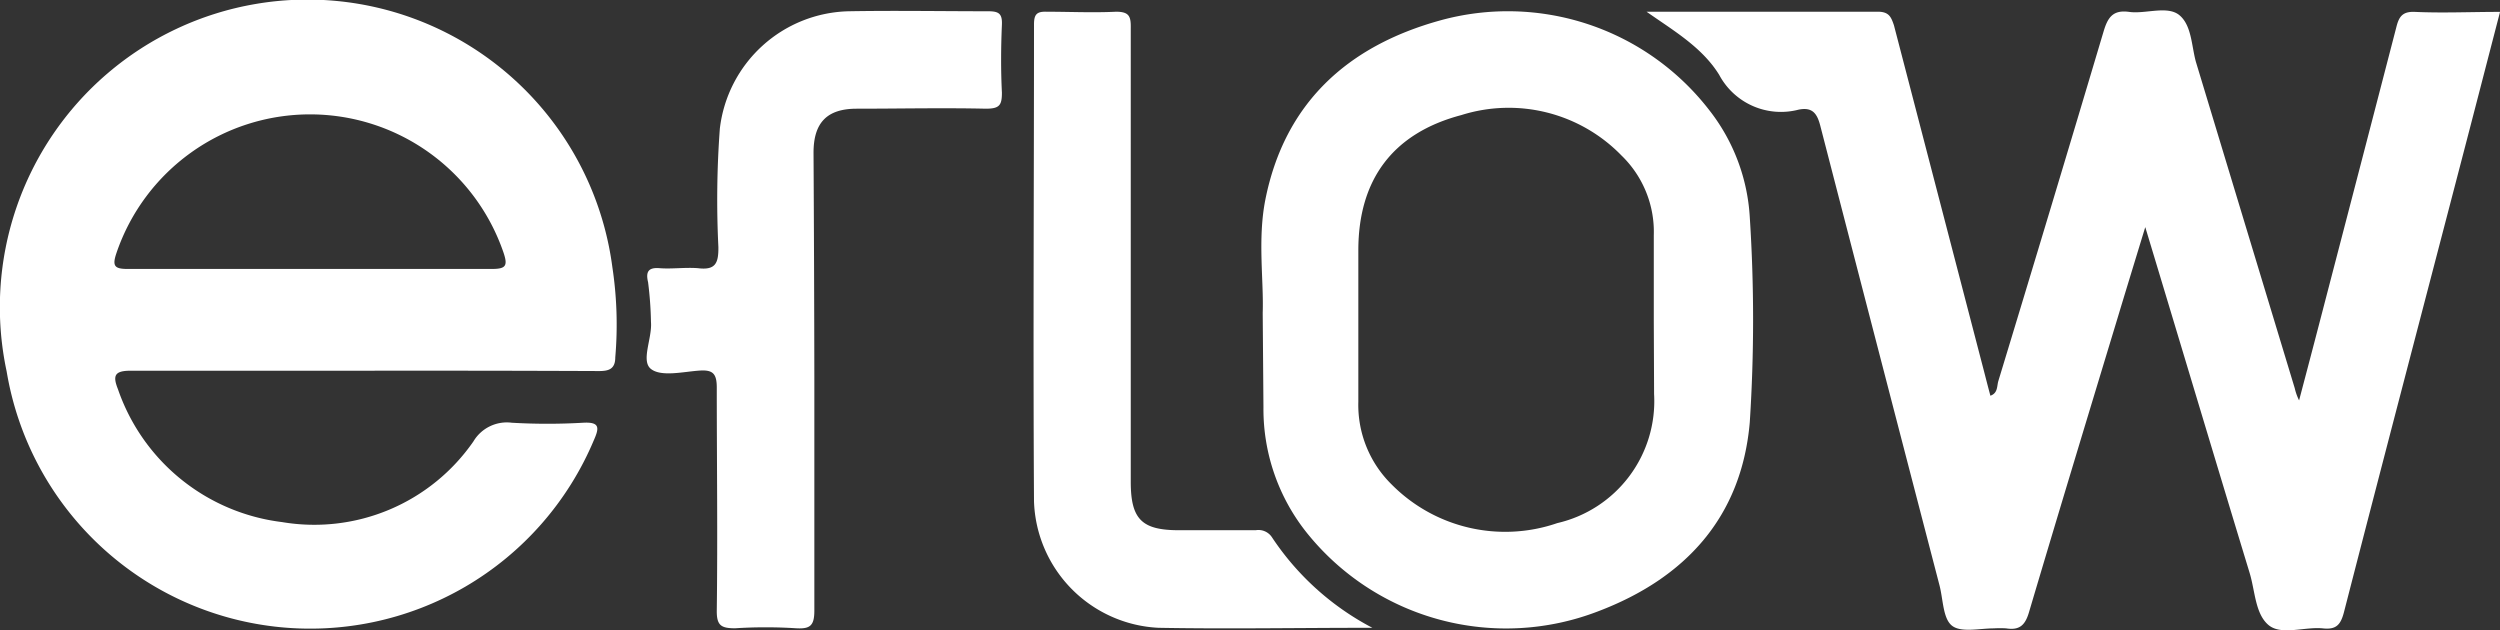 <svg xmlns="http://www.w3.org/2000/svg" width="141.153" height="35.588" viewBox="0 0 141.153 35.588"><rect x="0" y="0" width="141.153" height="35.588" fill="#333333" stroke="none"/><g id="eflow" transform="translate(0)"><path id="Pfad_101" data-name="Pfad 101" d="M148.12,56.042h13.058c.647,0,.756.319.911.765l4.954,19.031c.164.619.319,1.247.492,1.885.428-.146.364-.546.446-.82q3-9.861,5.946-19.75c.237-.792.528-1.229,1.448-1.1s2.176-.382,2.85.2.665,1.712.911,2.613q2.786,9.206,5.582,18.43a3.172,3.172,0,0,0,.246.692c.619-2.34,1.166-4.434,1.712-6.538q1.9-7.285,3.788-14.569c.146-.574.355-.856,1.029-.829,1.566.073,3.141,0,4.817,0-.756,2.914-1.493,5.773-2.24,8.632-2.194,8.423-4.407,16.846-6.574,25.268-.182.692-.428.983-1.156.911-1.065-.118-2.395.428-3.123-.209s-.738-1.894-1.038-2.9c-1.94-6.374-3.87-12.83-5.9-19.55-.583,1.912-1.084,3.542-1.575,5.172-1.675,5.527-3.351,11.045-4.99,16.572-.219.747-.546,1.029-1.293.911a5.673,5.673,0,0,0-.683,0c-.81,0-1.867.255-2.377-.155s-.492-1.484-.7-2.276q-3.378-12.976-6.729-25.942c-.182-.71-.455-1.074-1.238-.911a3.952,3.952,0,0,1-4.471-1.967C151.252,58.037,149.622,57.1,148.12,56.042Z" transform="translate(-55.155 -55.381)" fill="#fff"></path><path id="Pfad_102" data-name="Pfad 102" d="M66.472,76.254H53.405c-.911,0-1.029.273-.719,1.047A11.24,11.24,0,0,0,61.946,84.8a10.927,10.927,0,0,0,10.808-4.553,2.194,2.194,0,0,1,2.167-1.056,34.909,34.909,0,0,0,4.025,0c.965-.055.911.3.61.983A17.374,17.374,0,0,1,46.4,76.291a17.365,17.365,0,1,1,34.2-5.882,21.645,21.645,0,0,1,.164,5.09c0,.665-.373.774-.911.774Q73.155,76.245,66.472,76.254Zm-3-5.746H73.793c.792,0,.911-.173.665-.911a11.546,11.546,0,0,0-21.854,0c-.246.728-.137.911.619.911Z" transform="translate(-46.025 -55.323)" fill="#fff"></path><path id="Pfad_103" data-name="Pfad 103" d="M124.313,73.048c.064-1.821-.291-4.143.146-6.374,1.084-5.463,4.635-8.687,9.871-10.135a14.369,14.369,0,0,1,15.188,5.054,10.8,10.8,0,0,1,2.295,6.046,89.523,89.523,0,0,1,0,11.592c-.464,5.354-3.642,8.805-8.568,10.672a14.423,14.423,0,0,1-16.39-4.371,11.191,11.191,0,0,1-2.5-7.166Zm22.081.437V68.668a5.992,5.992,0,0,0-1.821-4.5,8.878,8.878,0,0,0-9.042-2.286c-3.87,1.02-5.819,3.642-5.819,7.64v8.55a6.3,6.3,0,0,0,1.894,4.68,9.024,9.024,0,0,0,9.342,2.167,7.066,7.066,0,0,0,5.463-7.285Z" transform="translate(-53.019 -55.385)" fill="#fff"></path><path id="Pfad_104" data-name="Pfad 104" d="M95.59,76.888V89.864c0,.856-.246,1.038-1.029.993a27.133,27.133,0,0,0-3.442,0c-.792,0-1.047-.155-1.038-1,.055-4.2,0-8.386,0-12.584,0-.783-.209-1.02-.983-.965-.911.064-2.149.364-2.732-.091s.073-1.73,0-2.65a20.587,20.587,0,0,0-.164-2.249c-.137-.574,0-.847.656-.792s1.448-.055,2.158,0c1,.127,1.166-.291,1.156-1.193a54.549,54.549,0,0,1,.082-6.684,7.5,7.5,0,0,1,7.285-6.629c2.622-.046,5.245,0,7.867,0,.592,0,.8.127.774.756-.055,1.275-.064,2.559,0,3.834,0,.71-.127.911-.911.911-2.422-.055-4.844,0-7.285,0-1.675,0-2.44.783-2.44,2.486Q95.581,70.451,95.59,76.888Z" transform="translate(-49.611 -55.384)" fill="#fff"></path><path id="Pfad_105" data-name="Pfad 105" d="M129.241,90.834c-4.225,0-8.2.073-12.083,0a7.394,7.394,0,0,1-7.021-7.13c-.055-8.978,0-17.956,0-26.935,0-.546.137-.738.7-.719,1.311,0,2.622.064,3.934,0,.747,0,.838.273.829.911V82.593c0,2.131.637,2.732,2.732,2.732h4.325a.911.911,0,0,1,.911.392,15.316,15.316,0,0,0,5.673,5.117Z" transform="translate(-51.756 -55.388)" fill="#fff"></path></g></svg>